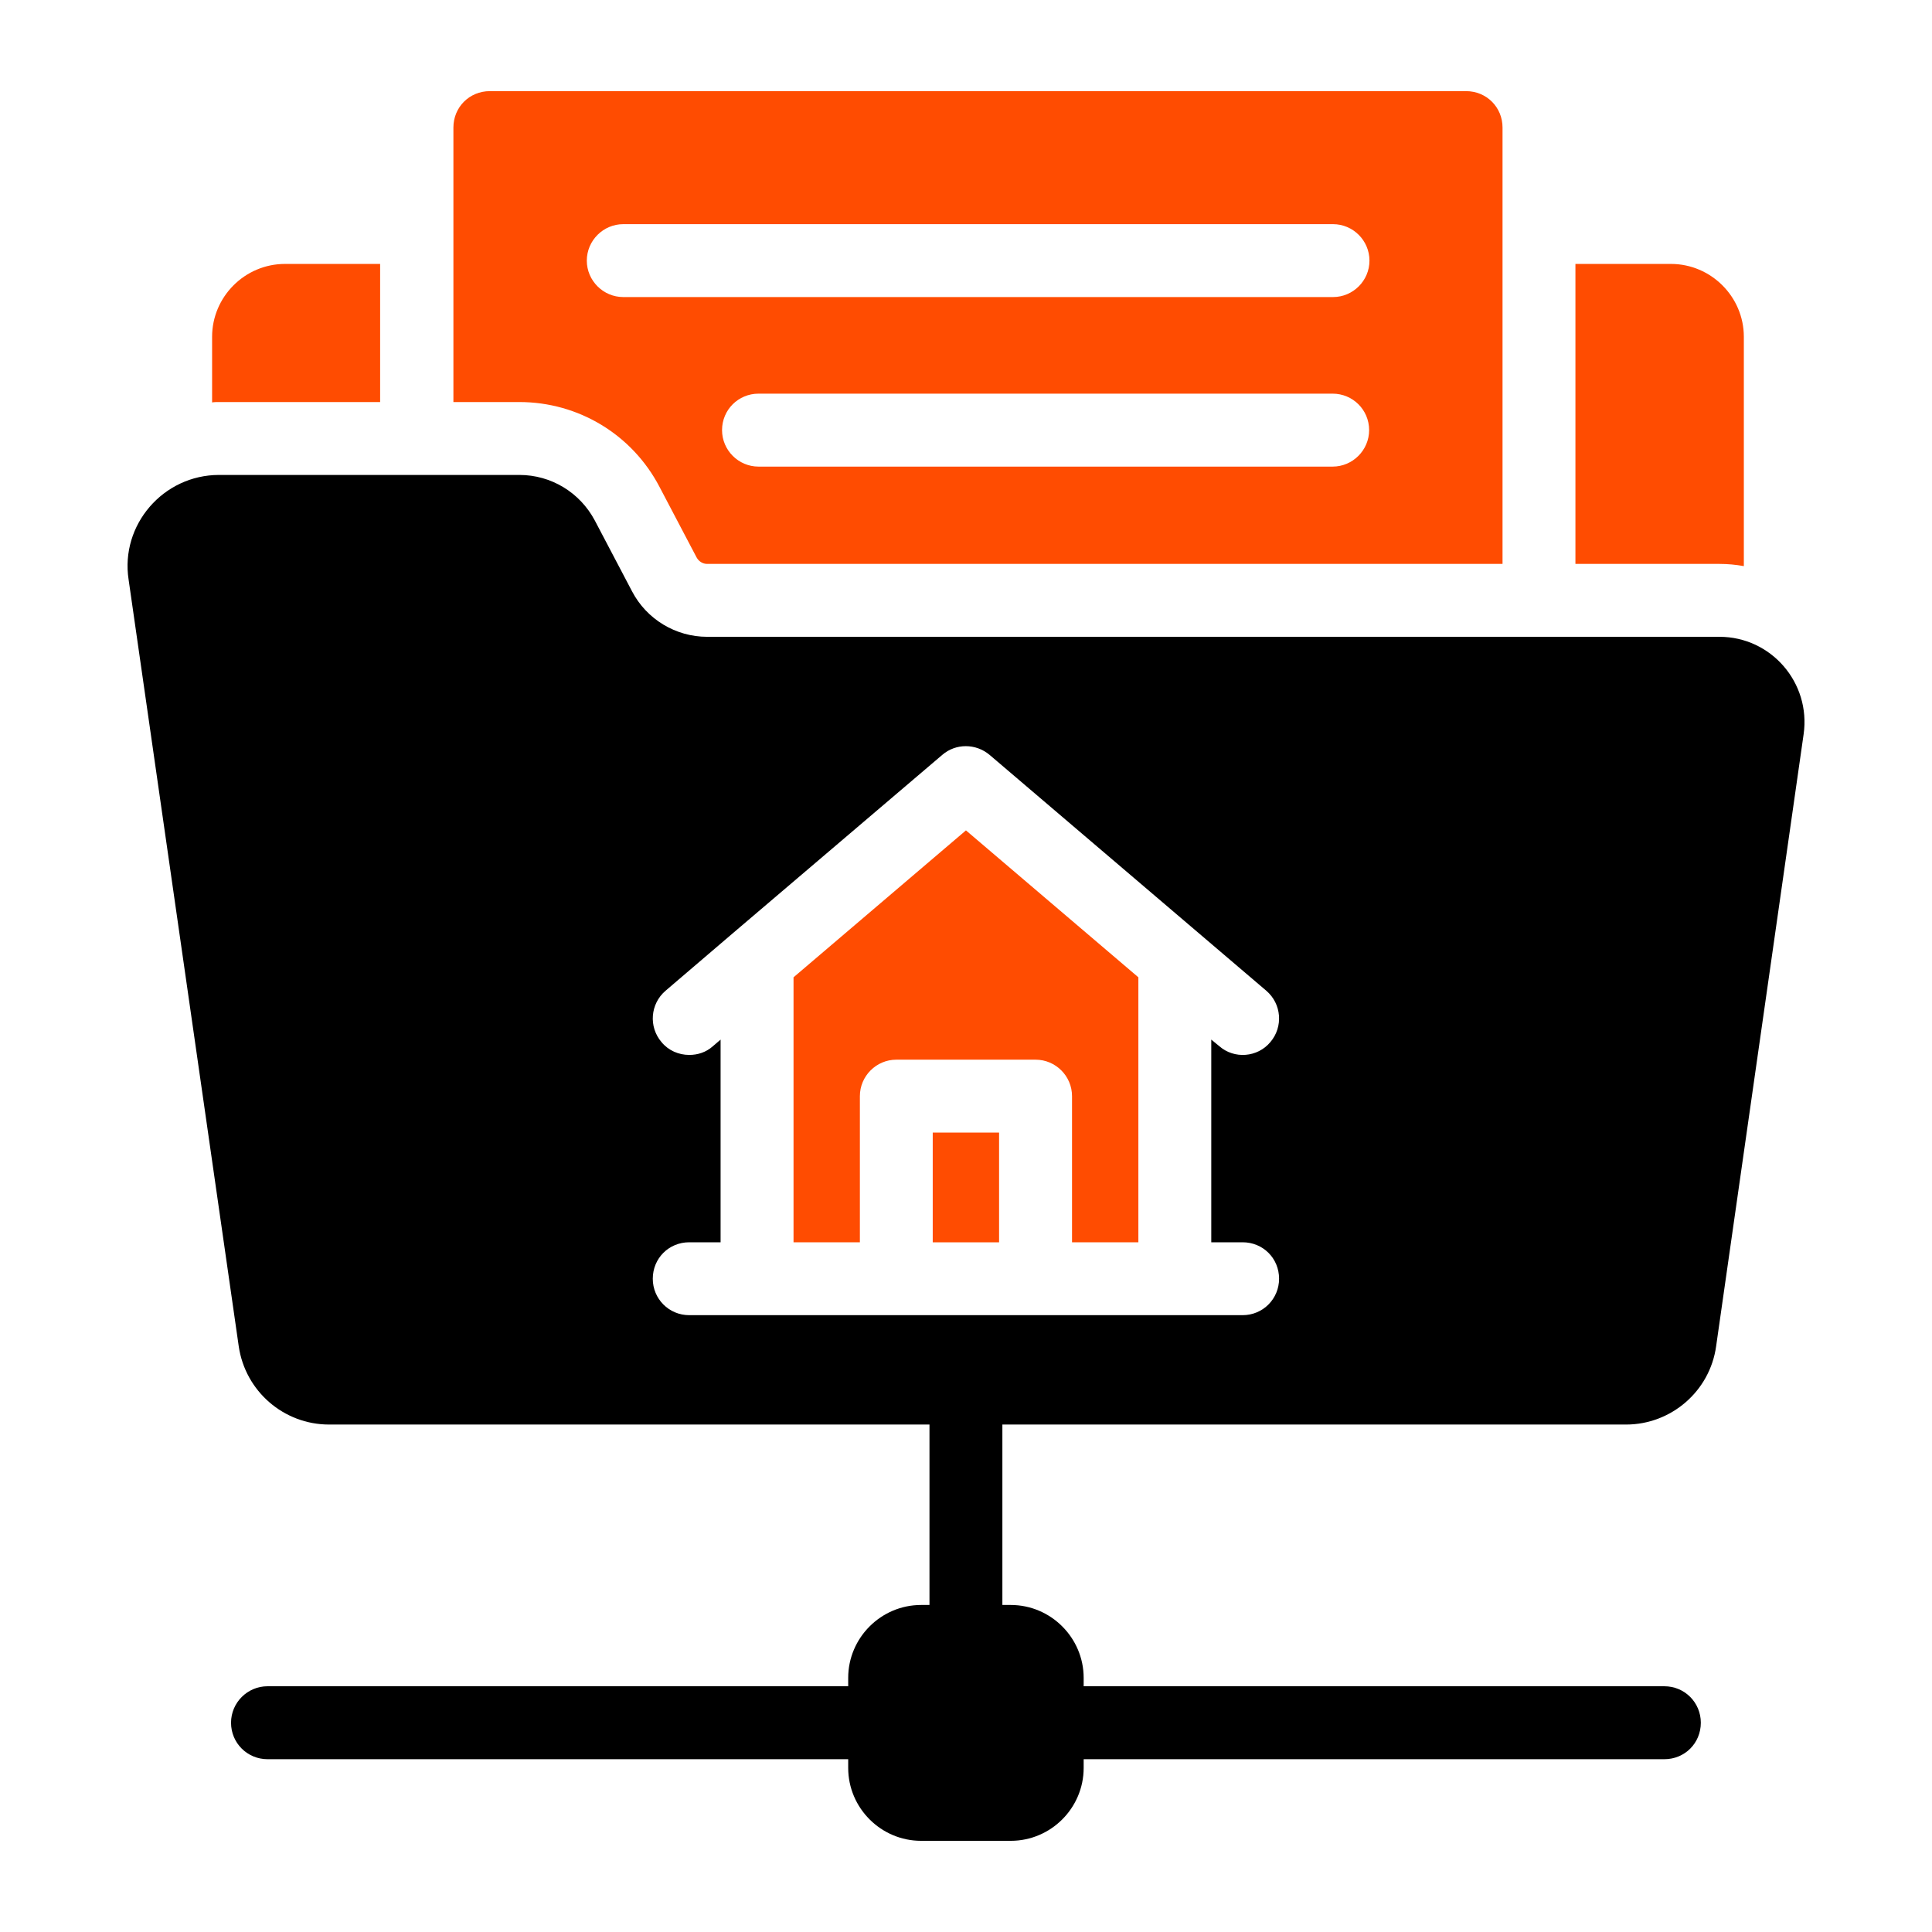 <svg width="41" height="41" viewBox="0 0 41 41" fill="none" xmlns="http://www.w3.org/2000/svg">
<path d="M8.067 8.532V5.601H6.048C5.197 5.601 4.501 6.297 4.501 7.148V8.54C4.547 8.532 4.602 8.532 4.648 8.532H8.067Z" fill="#FF4C01"/>
<path d="M37.007 12.014V7.148C37.007 6.297 36.31 5.601 35.459 5.601H33.433V11.967H36.488C36.666 11.967 36.836 11.983 37.007 12.014Z" fill="#FF4C01"/>
<path d="M13.993 10.327L14.782 11.828C14.828 11.913 14.913 11.967 15.006 11.967H31.886V2.707C31.886 2.274 31.545 1.934 31.112 1.934H10.396C9.962 1.934 9.622 2.274 9.622 2.707V8.532H11.022C12.275 8.532 13.413 9.221 13.993 10.327ZM28.281 9.902H16.097C15.671 9.902 15.323 9.553 15.323 9.128C15.323 8.695 15.671 8.354 16.097 8.354H28.281C28.706 8.354 29.055 8.695 29.055 9.128C29.055 9.553 28.706 9.902 28.281 9.902ZM13.227 4.757H28.289C28.714 4.757 29.062 5.105 29.062 5.531C29.062 5.956 28.714 6.304 28.289 6.304H13.227C12.802 6.304 12.453 5.956 12.453 5.531C12.453 5.105 12.802 4.757 13.227 4.757Z" fill="#FF4C01"/>
<path d="M16.84 20.74V26.364H18.248V23.262C18.248 22.836 18.596 22.488 19.021 22.488H21.977C22.402 22.488 22.75 22.836 22.75 23.262V26.364H24.158V20.74L20.499 17.622L16.84 20.74Z" fill="#FF4C01"/>
<path d="M36.489 13.514H15.006C14.341 13.514 13.722 13.143 13.412 12.547L12.623 11.046C12.306 10.45 11.695 10.079 11.022 10.079H4.648C3.464 10.079 2.551 11.139 2.729 12.299L5.066 28.568C5.205 29.527 6.025 30.231 6.984 30.231H19.725V34.06H19.547C18.696 34.06 18 34.757 18 35.607V35.785H5.677C5.251 35.785 4.903 36.133 4.903 36.559C4.903 36.992 5.251 37.333 5.677 37.333H18V37.518C18 38.369 18.696 39.065 19.547 39.065H21.45C22.301 39.065 22.997 38.369 22.997 37.518V37.333H35.32C35.754 37.333 36.094 36.992 36.094 36.559C36.094 36.133 35.754 35.785 35.32 35.785H22.997V35.607C22.997 34.757 22.301 34.06 21.45 34.06H21.272V30.231H34.508C35.46 30.231 36.287 29.527 36.419 28.568L38.276 15.579C38.43 14.489 37.587 13.514 36.489 13.514ZM26.37 27.91C22.077 27.91 18.945 27.91 14.627 27.91C14.194 27.91 13.853 27.562 13.853 27.137C13.853 26.703 14.194 26.363 14.627 26.363H15.292V22.062L15.13 22.201C14.983 22.333 14.805 22.387 14.627 22.387C14.403 22.387 14.186 22.294 14.039 22.116C13.761 21.791 13.799 21.304 14.124 21.025L15.563 19.795L19.996 16.02C20.282 15.773 20.707 15.773 21.001 16.02L26.873 21.025C27.198 21.304 27.236 21.791 26.958 22.116C26.687 22.441 26.192 22.48 25.875 22.201L25.705 22.062V26.363H26.37C26.803 26.363 27.144 26.703 27.144 27.137C27.144 27.562 26.803 27.91 26.37 27.91Z" fill="black"/>
<path d="M19.794 24.035H21.202V26.364H19.794V24.035Z" fill="#FF4C01"/>
</svg>
